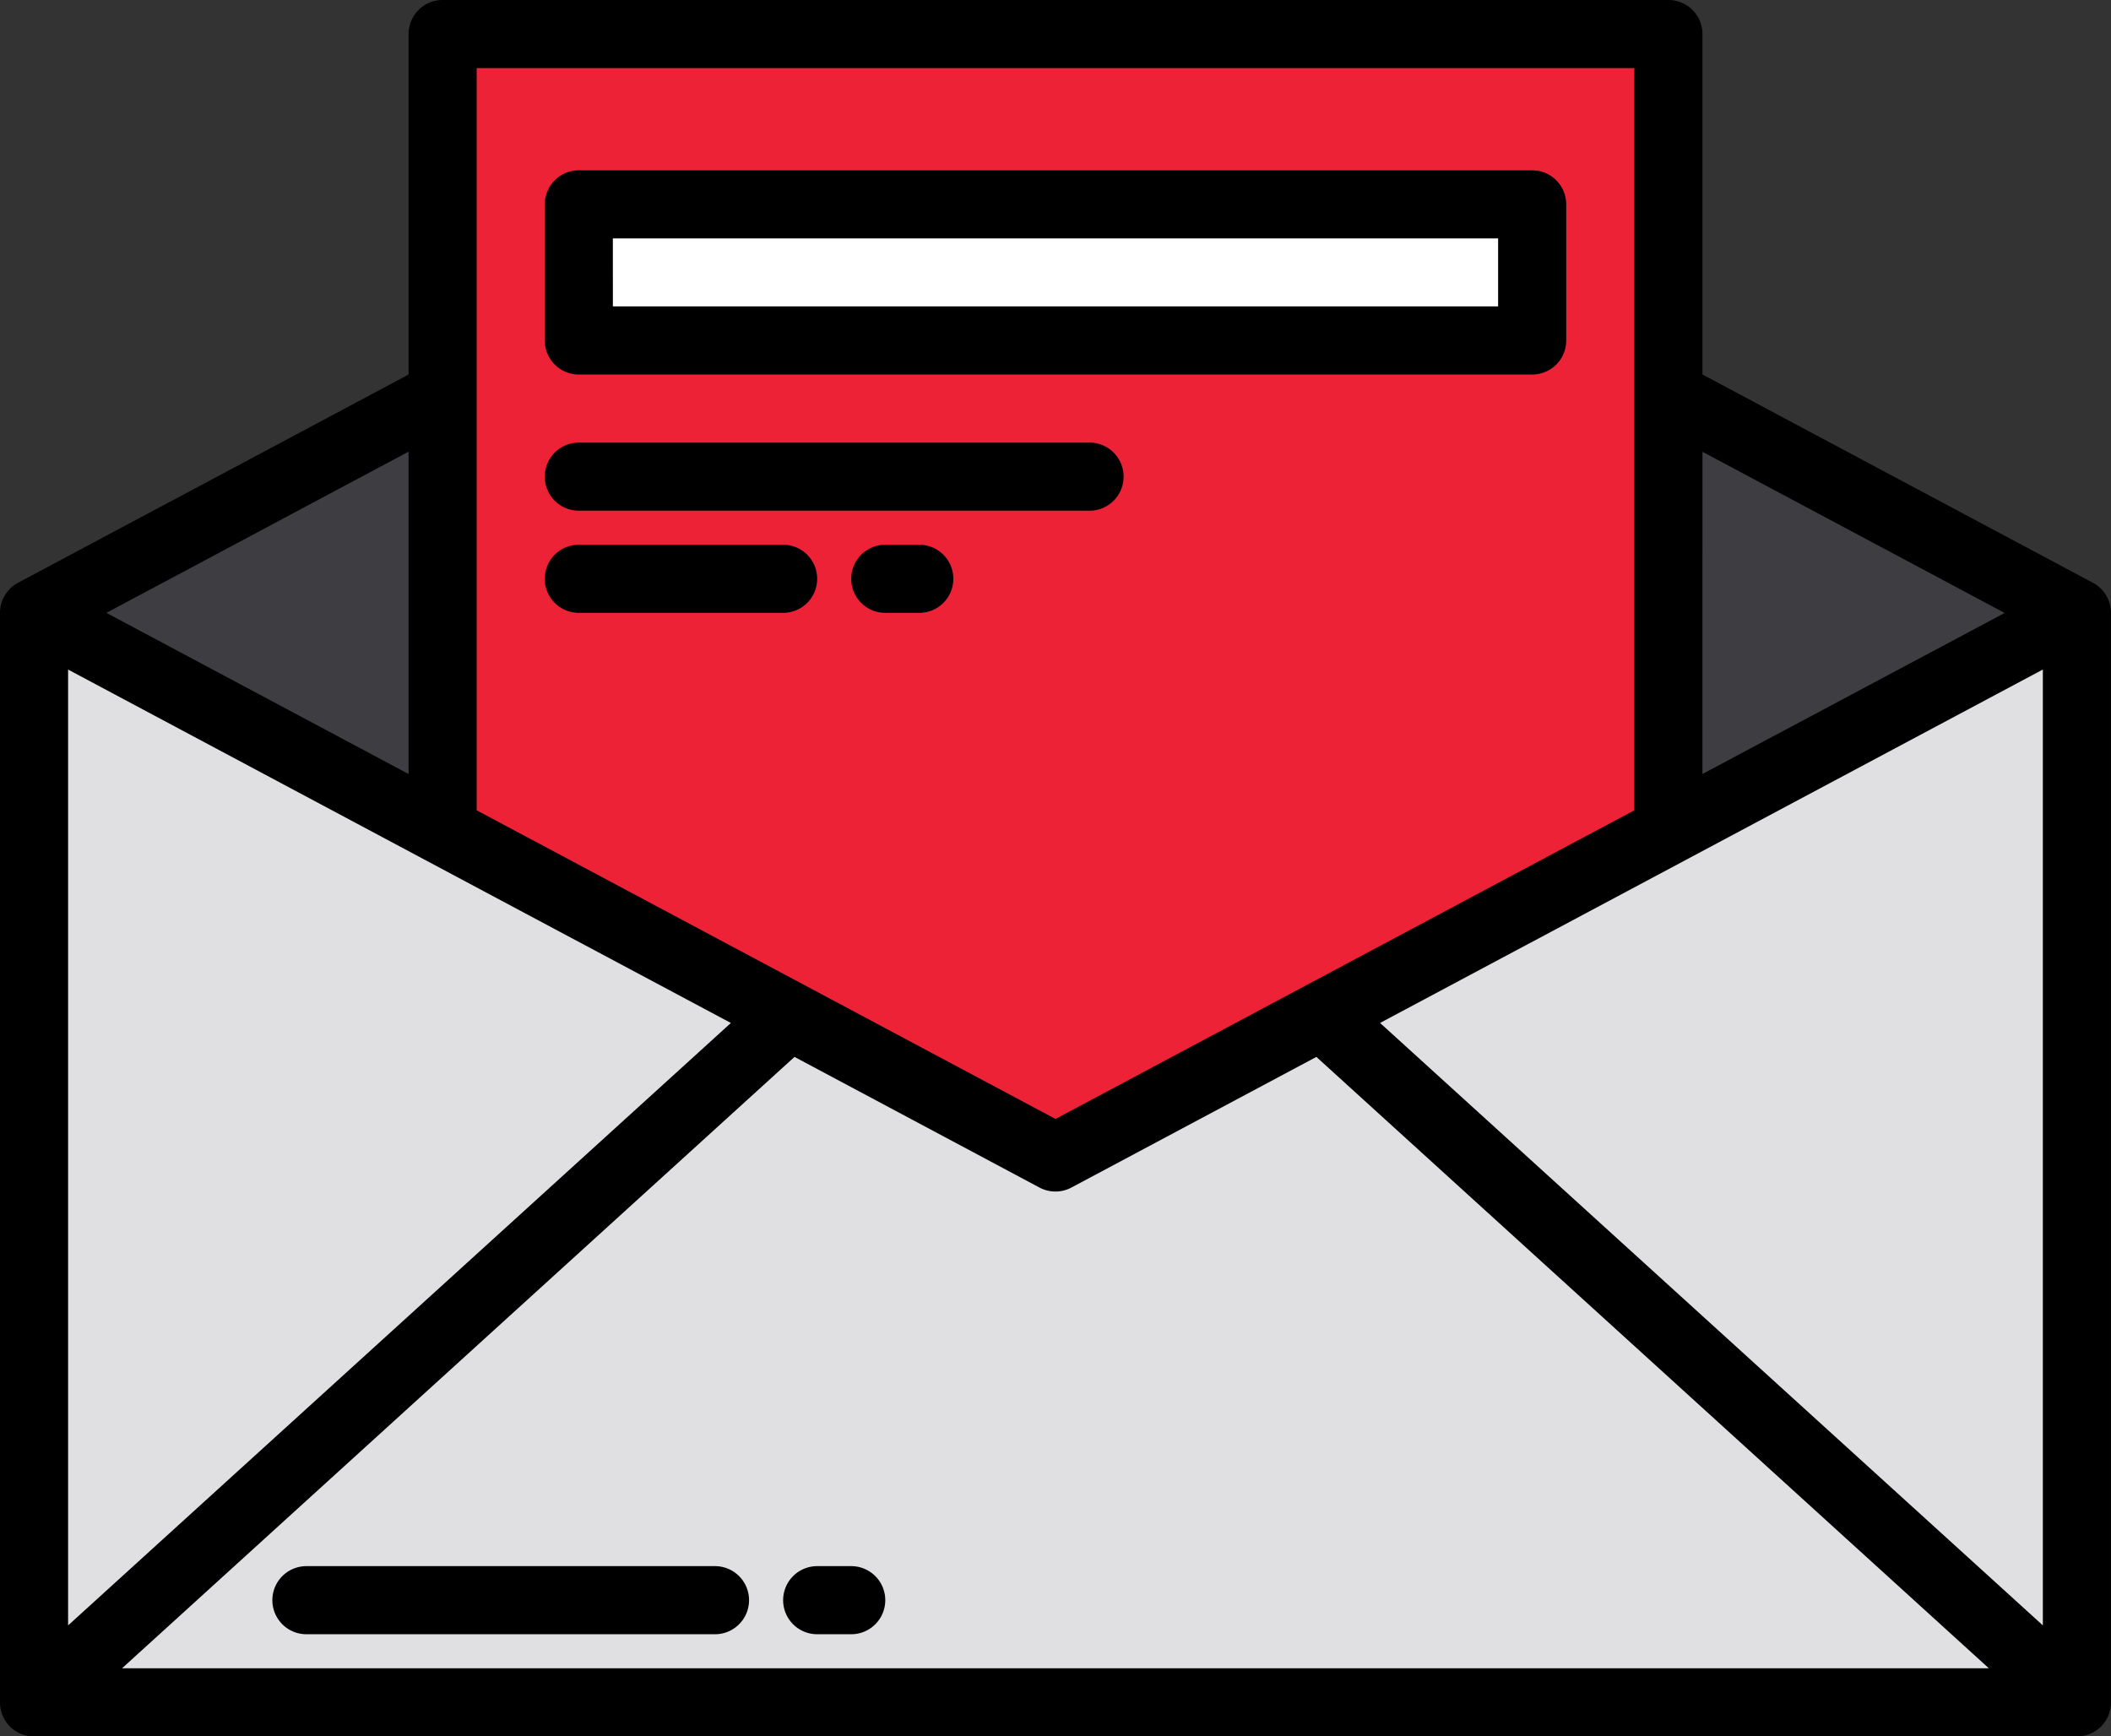 <svg xmlns="http://www.w3.org/2000/svg" width="82.176" height="67.596" viewBox="0 0 82.176 67.596">
  <rect x="0" y="0" width="82.176" height="67.596" fill="#333333" stroke="none"/>
  <g id="Grupo_4075" data-name="Grupo 4075" transform="translate(-19712.566 -3627.119)">
    <g id="Grupo_3979" data-name="Grupo 3979" transform="translate(19713.893 3628.444)">
      <path id="Trazado_1626" data-name="Trazado 1626" d="M95.525,196.5v42.413H16V196.5l15.905,8.483,23.858,12.724L79.62,204.983Z" transform="translate(-16 -173.968)" fill="#e0e0e2"/>
      <path id="Trazado_1627" data-name="Trazado 1627" d="M159.715,145.3v16.965l-23.858,12.724L112,162.265V145.3Z" transform="translate(-96.095 -131.251)" fill="#e0e0e2"/>
      <path id="Trazado_1628" data-name="Trazado 1628" d="M31.905,145.3v16.965L16,153.783Z" transform="translate(-16 -131.251)" fill="#3e3d42"/>
      <path id="Trazado_1629" data-name="Trazado 1629" d="M415.9,153.783,400,162.265V145.3Z" transform="translate(-336.38 -131.251)" fill="#3e3d42"/>
      <path id="Trazado_1630" data-name="Trazado 1630" d="M159.715,60.5V91.515l-23.858,12.724L112,91.515V60.5Z" transform="translate(-96.095 -60.5)" fill="#ed2236"/>
      <path id="Trazado_1631" data-name="Trazado 1631" d="M144,100.5h37.112v5.3H144Z" transform="translate(-122.793 -93.873)" fill="#fff"/>
    </g>
    <g id="Grupo_3980" data-name="Grupo 3980" transform="translate(19712.566 3627.119)">
      <path id="Trazado_1632" data-name="Trazado 1632" d="M89.473,75.188l-15.2-8.108V53.825A1.325,1.325,0,0,0,72.945,52.5H25.23a1.325,1.325,0,0,0-1.325,1.325V67.08L8.7,75.188a1.326,1.326,0,0,0-.7,1.17v42.413A1.325,1.325,0,0,0,9.325,120.1H88.85a1.325,1.325,0,0,0,1.325-1.325V76.358A1.326,1.326,0,0,0,89.473,75.188Zm-15.2-5.1,11.763,6.274L74.271,82.632ZM26.556,55.151H71.62V84.045L49.088,96.061,26.556,84.045ZM23.905,70.083V82.632L12.142,76.358ZM10.651,78.566l25.8,13.758-25.8,23.452Zm2.1,38.879,26.177-23.8,9.535,5.085a1.324,1.324,0,0,0,1.246,0l9.535-5.085,26.177,23.8Zm74.772-1.67-25.8-23.452,25.8-13.758Z" transform="translate(-8 -52.5)"/>
      <path id="Trazado_1633" data-name="Trazado 1633" d="M89.23,420.5H73.325a1.325,1.325,0,0,0,0,2.651H89.23a1.325,1.325,0,0,0,0-2.651Z" transform="translate(-61.397 -359.531)"/>
      <path id="Trazado_1634" data-name="Trazado 1634" d="M194.651,420.5h-1.325a1.325,1.325,0,1,0,0,2.651h1.325a1.325,1.325,0,0,0,0-2.651Z" transform="translate(-161.515 -359.531)"/>
      <path id="Trazado_1635" data-name="Trazado 1635" d="M137.325,159.151h19.881a1.325,1.325,0,0,0,0-2.651H137.325a1.325,1.325,0,1,0,0,2.651Z" transform="translate(-114.793 -139.27)"/>
      <path id="Trazado_1636" data-name="Trazado 1636" d="M137.325,183.151h7.953a1.325,1.325,0,0,0,0-2.651h-7.953a1.325,1.325,0,1,0,0,2.651Z" transform="translate(-114.793 -159.293)"/>
      <path id="Trazado_1637" data-name="Trazado 1637" d="M210.651,180.5h-1.325a1.325,1.325,0,1,0,0,2.651h1.325a1.325,1.325,0,0,0,0-2.651Z" transform="translate(-174.865 -159.293)"/>
      <path id="Trazado_1638" data-name="Trazado 1638" d="M137.325,100.453h37.112a1.325,1.325,0,0,0,1.325-1.325v-5.3a1.325,1.325,0,0,0-1.325-1.325H137.325A1.325,1.325,0,0,0,136,93.825v5.3A1.325,1.325,0,0,0,137.325,100.453Zm1.325-5.3h34.461V97.8H138.651Z" transform="translate(-114.793 -85.873)"/>
    </g>
  </g>
</svg>
